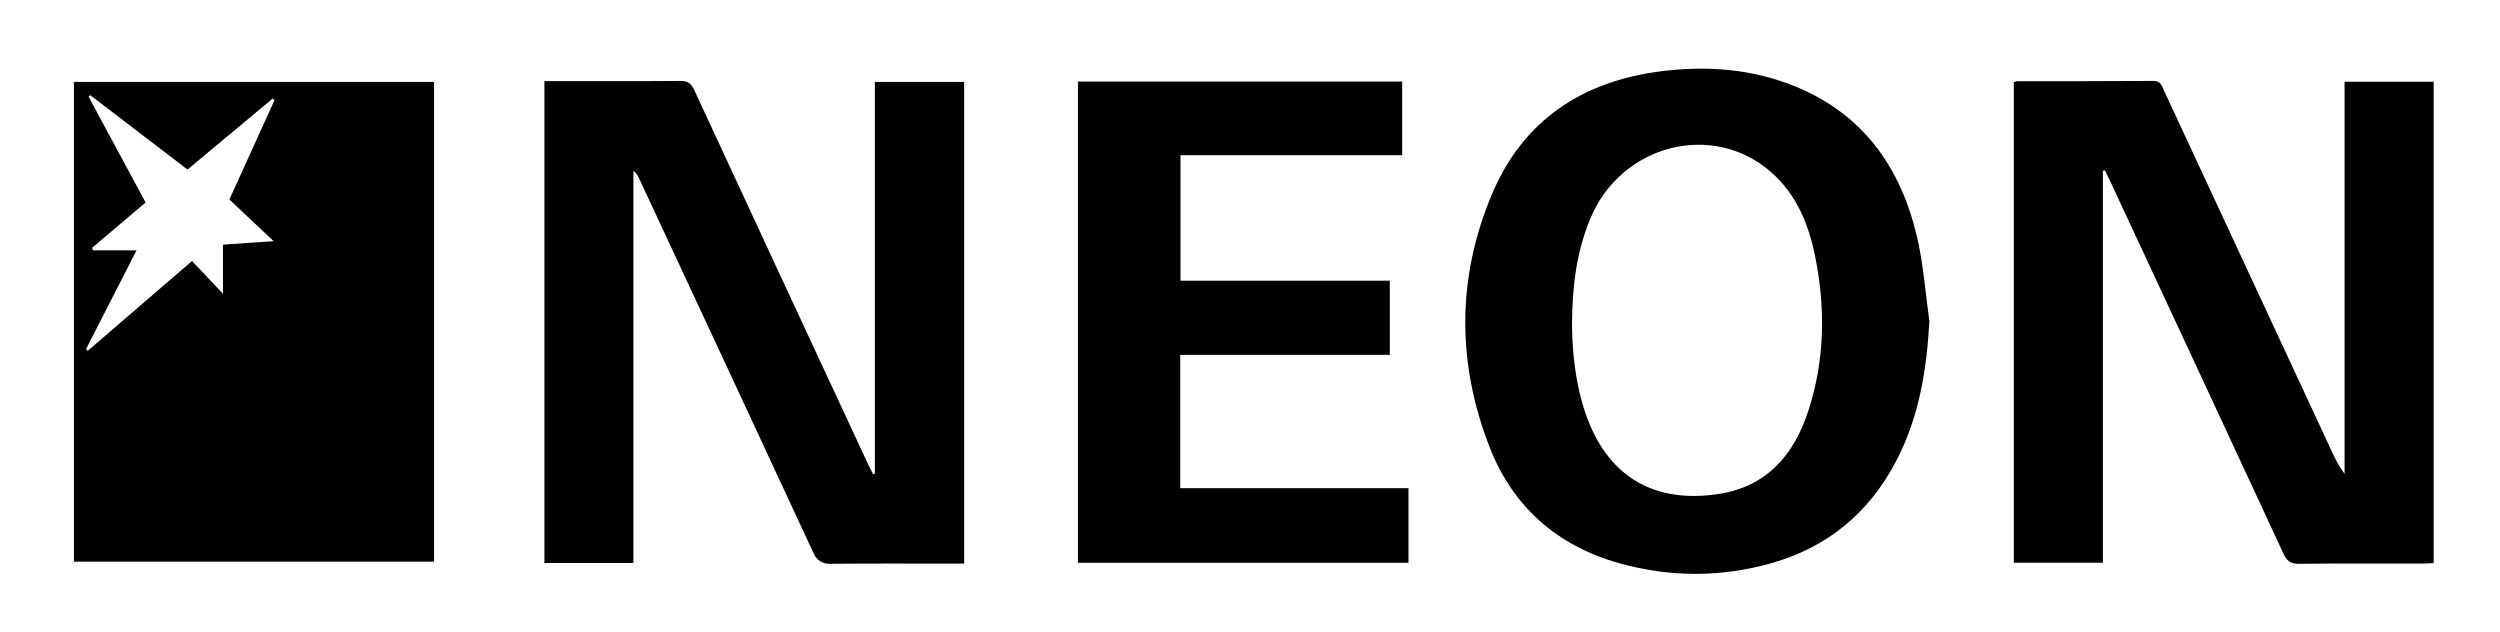 <?xml version="1.0" encoding="utf-8"?>
<!-- Generator: Adobe Illustrator 26.5.0, SVG Export Plug-In . SVG Version: 6.00 Build 0)  -->
<svg version="1.1" id="Ebene_1" xmlns="http://www.w3.org/2000/svg" xmlns:xlink="http://www.w3.org/1999/xlink" x="0px" y="0px"
	 viewBox="0 0 9751.8 2464.7" style="enable-background:new 0 0 9751.8 2464.7;" xml:space="preserve">
<path d="M8202.8,666.7v1528.3h-347.4V320c5.8-1.2,11-3.3,16.1-3.3c176.1-0.2,352.2,0.4,528.3-1c28.7-0.2,32.5,18.8,40.9,36.7
	c217.8,468.3,435.6,936.8,653.4,1405.1c14.3,30.6,28.8,61.1,51.4,90.5V318.7h347.5v1877.5c-13.4,0.7-27.8,2.1-42,2.1
	c-161.1,0.2-322.1-1-483.2,1c-32.9,0.4-47.5-11.2-60.7-39.7c-224.1-483.5-449.3-966.4-674.3-1449.5c-7-15.2-14.6-30.2-21.9-45.3
	L8202.8,666.7L8202.8,666.7z"/>
<path d="M3412.7,1847.7V319.6h348.2v1878.9c-13.9,0-27,0-40.1,0c-162.1,0-324.3-0.8-486.4,0.7c-25.2,0.2-48.3-14.3-59-37.2
	C2949,1673.7,2721.3,1185.9,2493.9,698c-5.1-10.8-10.1-21.7-23.1-31.3v1529.3h-347.2V316.4h38.1c163.8,0,327.6,0.7,491.4-0.7
	c28.6-0.2,42.5,8.6,54.7,34.9c224.9,486.1,451.1,971.6,677,1457.3c6.6,14,13.7,27.8,20.6,41.6l7.5-1.7L3412.7,1847.7z"/>
<path d="M7526,1252.9c-10.5,191.8-40.8,376.2-130.3,546.9c-105.5,201.2-267.5,335.2-486.3,397.1c-196,55.5-394.1,55.1-590,1
	c-243-67.2-417.6-219.5-508.9-453.8c-128.2-328.9-127.9-663.1,10.1-988.6c122.5-289,355.1-440.2,662.9-478
	c178.6-22,354.9-8.3,522.6,61c262.4,108.4,408.1,315.3,471.2,583.6C7502.8,1030.2,7510.4,1142.5,7526,1252.9L7526,1252.9z
	 M6132,1270.8c1.5,145.2,24.7,278.9,69,384.6c95.5,227.9,280.9,306.5,505.7,271c184.9-29.2,290.6-151.7,346.2-321.2
	c66.2-201.5,68.7-407.3,25.6-613.9c-25.6-122.4-73.3-234.8-169.5-319.5c-227.3-200-584.2-108.7-704.9,179.2
	C6150,980.4,6132.3,1116.1,6132,1270.8L6132,1270.8z"/>
<polygon points="4204.8,318.2 5469.5,318.2 5469.5,605.4 4604.8,605.4 4604.8,1094.9 5421.2,1094.9 5421.2,1384.2 4603.7,1384.2 
	4603.7,1904.3 5494.1,1904.3 5494.1,2195.3 4204.8,2195.3 "/>
<path d="M288.3,319.5V2191h1404.8V319.5H288.3z M1067.5,940.8c-72.6,4.9-133.3,9-197.7,13.4v191.6c-43-45.5-80.9-85.6-120.7-127.7
	c-140.4,120.8-273.4,235.4-406.4,349.9l-7.4-5.8c64.5-126.1,129-252.1,197.4-385.8h-170c-1.7-4.8-1.8-4.8-3.5-9.7
	c69-58.5,138.1-117,208.8-176.8C493,650.8,419.3,513.9,345.5,377l6.6-5.7C477.6,467.3,603,563.1,731.4,661.3
	c111.1-92.6,221.6-184.7,332.2-276.9l7.5,5.7c-58.5,128.8-117,257.4-176.4,388.2C949.6,829.8,1003.9,880.9,1067.5,940.8
	L1067.5,940.8z"/>
</svg>
